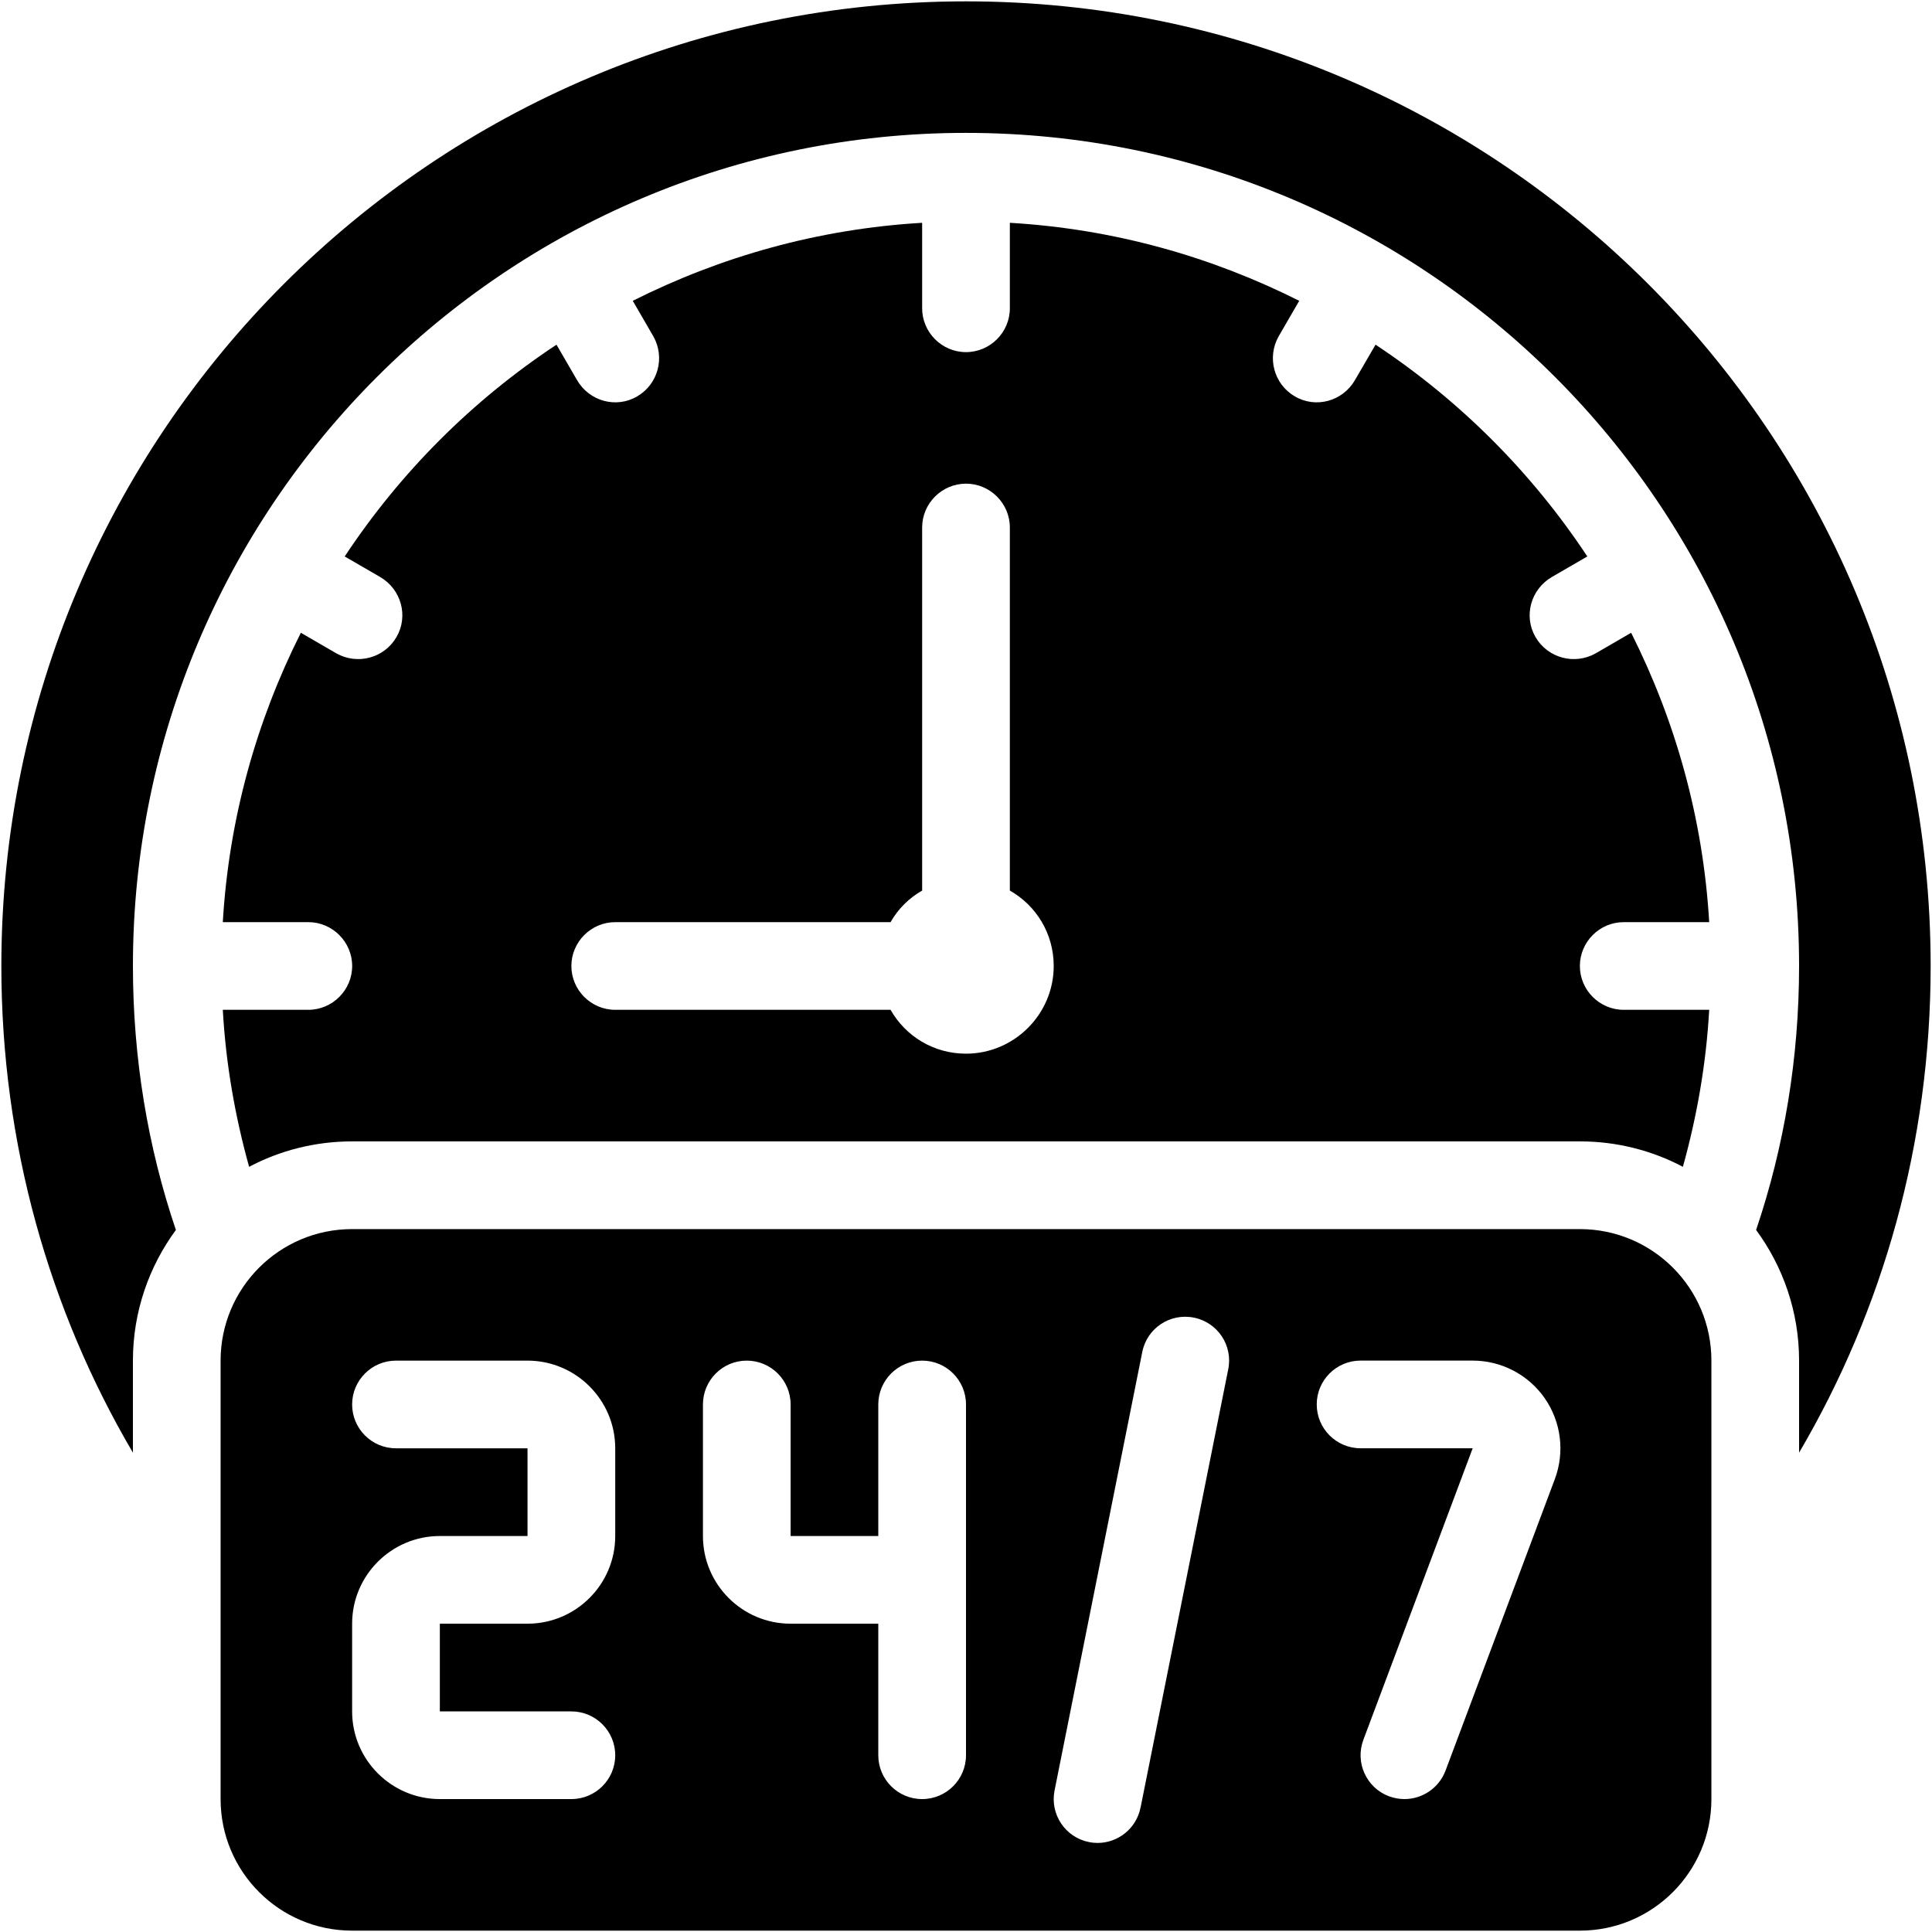 <?xml version="1.0" encoding="UTF-8"?> <svg xmlns="http://www.w3.org/2000/svg" width="50" height="50" viewBox="0 0 50 50" fill="none"><g clip-path="url(#clip0_1693_2368)"><path d="M49.965 25C49.965 11.213 38.787 0.035 25 0.035C11.213 0.035 0.035 11.213 0.035 25C0.035 29.595 1.272 33.907 3.44 37.595V35.212C3.44 33.941 3.86 32.773 4.552 31.831C3.825 29.686 3.44 27.383 3.44 25C3.44 13.096 13.096 3.439 25 3.439C36.904 3.439 46.56 13.096 46.56 25C46.56 27.383 46.174 29.686 45.448 31.831C46.14 32.773 46.56 33.941 46.56 35.212V37.595C48.728 33.907 49.965 29.595 49.965 25Z" fill="black"></path><path d="M40.887 25C40.887 24.376 41.397 23.865 42.021 23.865H44.234C44.075 21.176 43.36 18.656 42.214 16.376L41.295 16.909C40.75 17.215 40.058 17.034 39.74 16.489C39.423 15.944 39.616 15.252 40.16 14.934L41.08 14.401C39.638 12.222 37.777 10.361 35.599 8.92L35.065 9.839C34.748 10.384 34.055 10.577 33.511 10.259C32.966 9.942 32.784 9.249 33.091 8.705L33.624 7.785C31.343 6.639 28.824 5.924 26.135 5.766V7.978C26.135 8.602 25.624 9.113 25 9.113C24.376 9.113 23.865 8.602 23.865 7.978V5.766C21.176 5.924 18.657 6.639 16.376 7.785L16.909 8.705C17.216 9.249 17.034 9.942 16.489 10.259C15.945 10.577 15.252 10.384 14.935 9.839L14.402 8.92C12.223 10.361 10.362 12.222 8.921 14.401L9.84 14.934C10.384 15.252 10.577 15.944 10.26 16.489C9.942 17.034 9.25 17.215 8.705 16.909L7.786 16.376C6.64 18.656 5.925 21.176 5.766 23.865H7.979C8.603 23.865 9.114 24.376 9.114 25C9.114 25.624 8.603 26.134 7.979 26.134H5.766C5.845 27.541 6.084 28.892 6.447 30.197C7.241 29.777 8.149 29.539 9.114 29.539H40.887C41.851 29.539 42.759 29.777 43.553 30.197C43.916 28.892 44.155 27.541 44.234 26.134H42.021C41.397 26.134 40.887 25.624 40.887 25ZM25 27.269C24.16 27.269 23.434 26.815 23.048 26.134H15.922C15.298 26.134 14.787 25.624 14.787 25C14.787 24.376 15.298 23.865 15.922 23.865H23.048C23.241 23.524 23.525 23.241 23.865 23.048V13.652C23.865 13.028 24.376 12.517 25 12.517C25.624 12.517 26.135 13.028 26.135 13.652V23.048C26.816 23.434 27.27 24.16 27.27 25C27.27 26.248 26.248 27.269 25 27.269Z" fill="black"></path><path d="M40.886 31.809H9.113C7.233 31.809 5.709 33.333 5.709 35.213V46.56C5.709 48.441 7.233 49.965 9.113 49.965H40.886C42.767 49.965 44.291 48.441 44.291 46.56V35.213C44.291 33.333 42.767 31.809 40.886 31.809ZM15.922 39.752C15.922 41.004 14.904 42.021 13.652 42.021H11.383V44.291H14.787C15.414 44.291 15.922 44.799 15.922 45.426C15.922 46.052 15.414 46.56 14.787 46.56H11.383C10.131 46.56 9.113 45.542 9.113 44.291V42.021C9.113 40.77 10.131 39.752 11.383 39.752H13.652V37.482H10.248C9.622 37.482 9.113 36.974 9.113 36.348C9.113 35.721 9.622 35.213 10.248 35.213H13.652C14.904 35.213 15.922 36.231 15.922 37.482V39.752ZM25 45.426C25 46.052 24.492 46.56 23.865 46.56C23.239 46.56 22.73 46.052 22.73 45.426V42.021H20.461C19.209 42.021 18.192 41.004 18.192 39.752V36.348C18.192 35.721 18.7 35.213 19.326 35.213C19.953 35.213 20.461 35.721 20.461 36.348V39.752H22.73V36.348C22.73 35.721 23.239 35.213 23.865 35.213C24.492 35.213 25 35.721 25 36.348V45.426ZM29.516 46.783C29.409 47.322 28.934 47.695 28.405 47.695C28.332 47.695 28.257 47.688 28.182 47.672C27.567 47.55 27.169 46.952 27.292 46.337L29.562 34.989C29.683 34.375 30.28 33.976 30.897 34.1C31.512 34.222 31.911 34.82 31.787 35.435L29.517 46.783H29.516ZM40.239 38.279L37.41 45.824C37.238 46.279 36.806 46.56 36.346 46.56C36.214 46.56 36.08 46.536 35.948 46.488C35.361 46.268 35.064 45.613 35.284 45.026L38.113 37.481H35.212C34.585 37.481 34.077 36.973 34.077 36.346C34.077 35.72 34.585 35.212 35.212 35.212H38.113C38.858 35.212 39.554 35.577 39.979 36.188C40.403 36.799 40.5 37.582 40.239 38.279Z" fill="black"></path></g><defs><clipPath id="clip0_1693_2368"><rect width="50" height="50" fill="white"></rect></clipPath></defs></svg> 